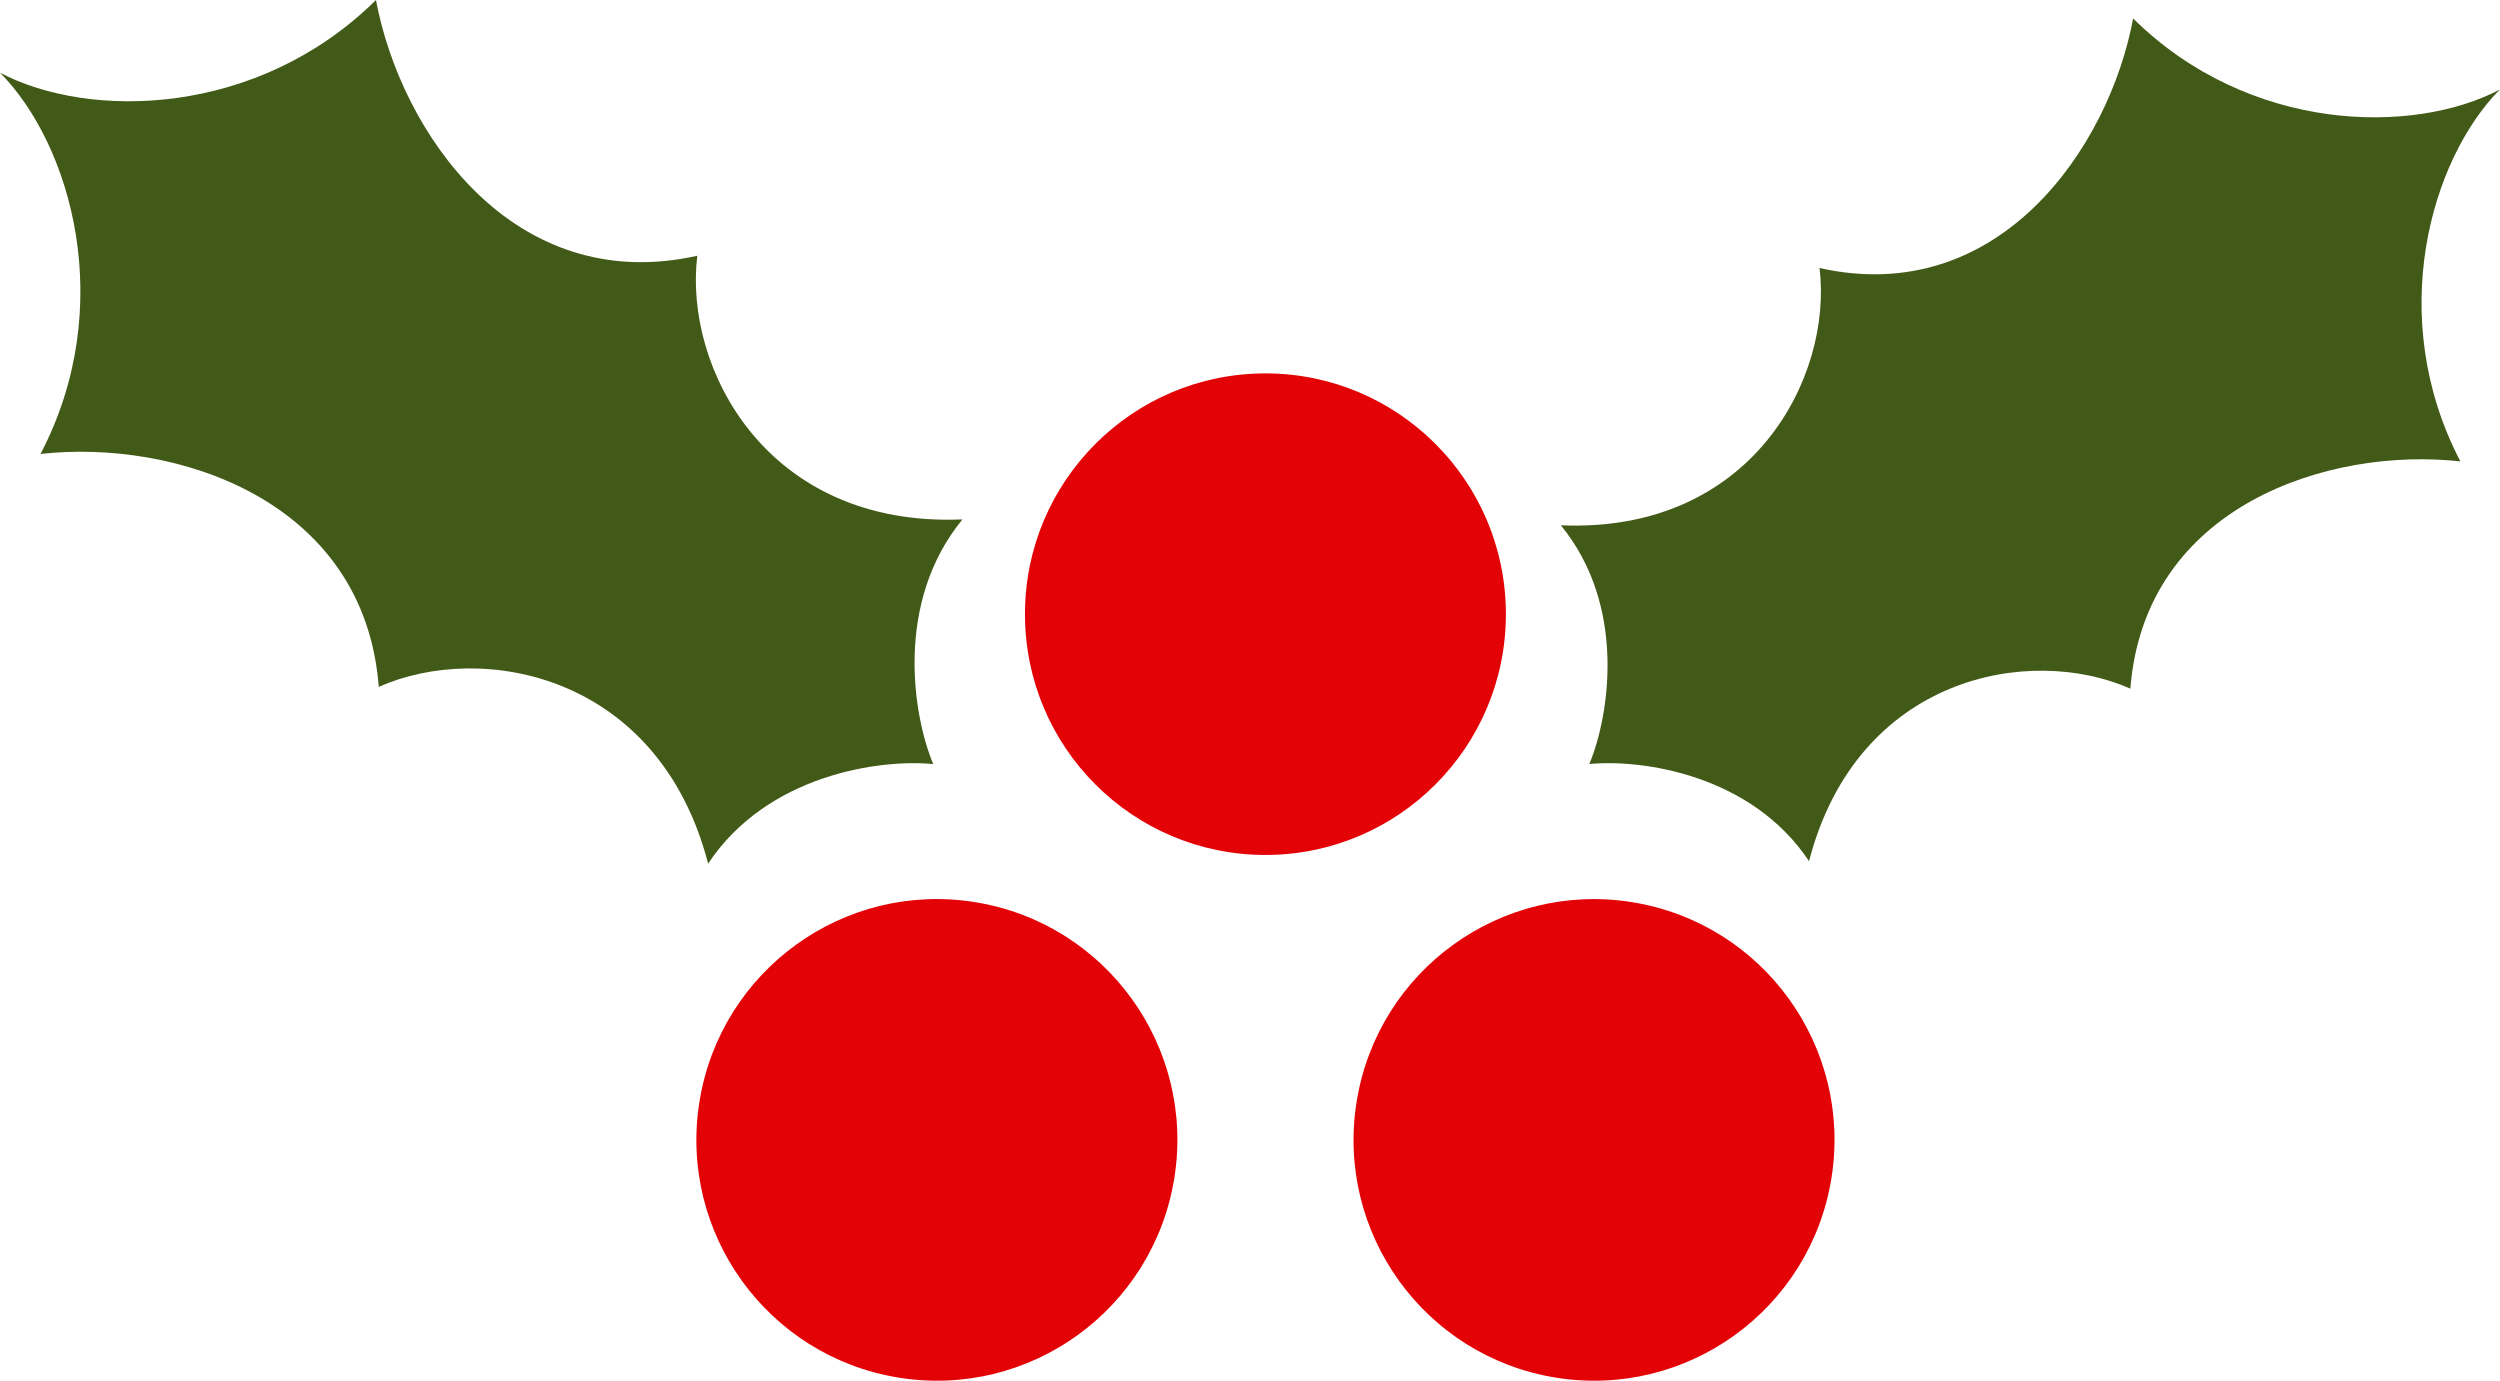 <svg xmlns="http://www.w3.org/2000/svg" fill="none" viewBox="0 0 67 37" height="37" width="67">
<g clip-path="url(#clip0_284_2575)">
<path fill="#425A17" d="M67 2.397C64.668 3.629 60.267 3.557 57.168 0.495C56.521 3.962 53.572 8.258 48.764 7.183C49.119 10.114 46.951 14.296 41.83 14.078C43.607 16.244 43.129 19.195 42.594 20.476C43.973 20.34 46.931 20.744 48.482 23.08C49.77 18.113 54.399 17.26 57.094 18.456C57.475 13.538 62.439 11.973 65.939 12.366C63.921 8.505 65.141 4.269 67 2.395V2.397Z"></path>
<path fill="#425A17" d="M0 1.948C2.392 3.21 6.902 3.139 10.076 0C10.738 3.552 13.76 7.956 18.687 6.854C18.322 9.859 20.546 14.144 25.794 13.92C23.972 16.14 24.463 19.165 25.01 20.477C23.597 20.338 20.564 20.751 18.978 23.146C17.658 18.055 12.914 17.181 10.151 18.408C9.761 13.368 4.673 11.763 1.086 12.166C3.156 8.21 1.904 3.869 0 1.948Z"></path>
<path fill="#E30205" d="M31.47 31.583C32.04 28.065 29.654 24.75 26.141 24.179C22.628 23.608 19.318 25.997 18.747 29.515C18.177 33.033 20.563 36.348 24.076 36.919C27.589 37.49 30.899 35.101 31.47 31.583Z"></path>
<path fill="#E30205" d="M49.081 31.584C49.651 28.066 47.266 24.751 43.752 24.18C40.239 23.609 36.929 25.998 36.359 29.516C35.788 33.033 38.174 36.348 41.687 36.919C45.2 37.49 48.511 35.101 49.081 31.584Z"></path>
<path fill="#E30205" d="M33.913 22.913C37.472 22.913 40.358 20.024 40.358 16.46C40.358 12.896 37.472 10.007 33.913 10.007C30.354 10.007 27.469 12.896 27.469 16.46C27.469 20.024 30.354 22.913 33.913 22.913Z"></path>
</g>
<defs>
<clipPath id="clip0_284_2575">
<rect fill="white" height="37" width="67"></rect>
</clipPath>
</defs>
</svg>
